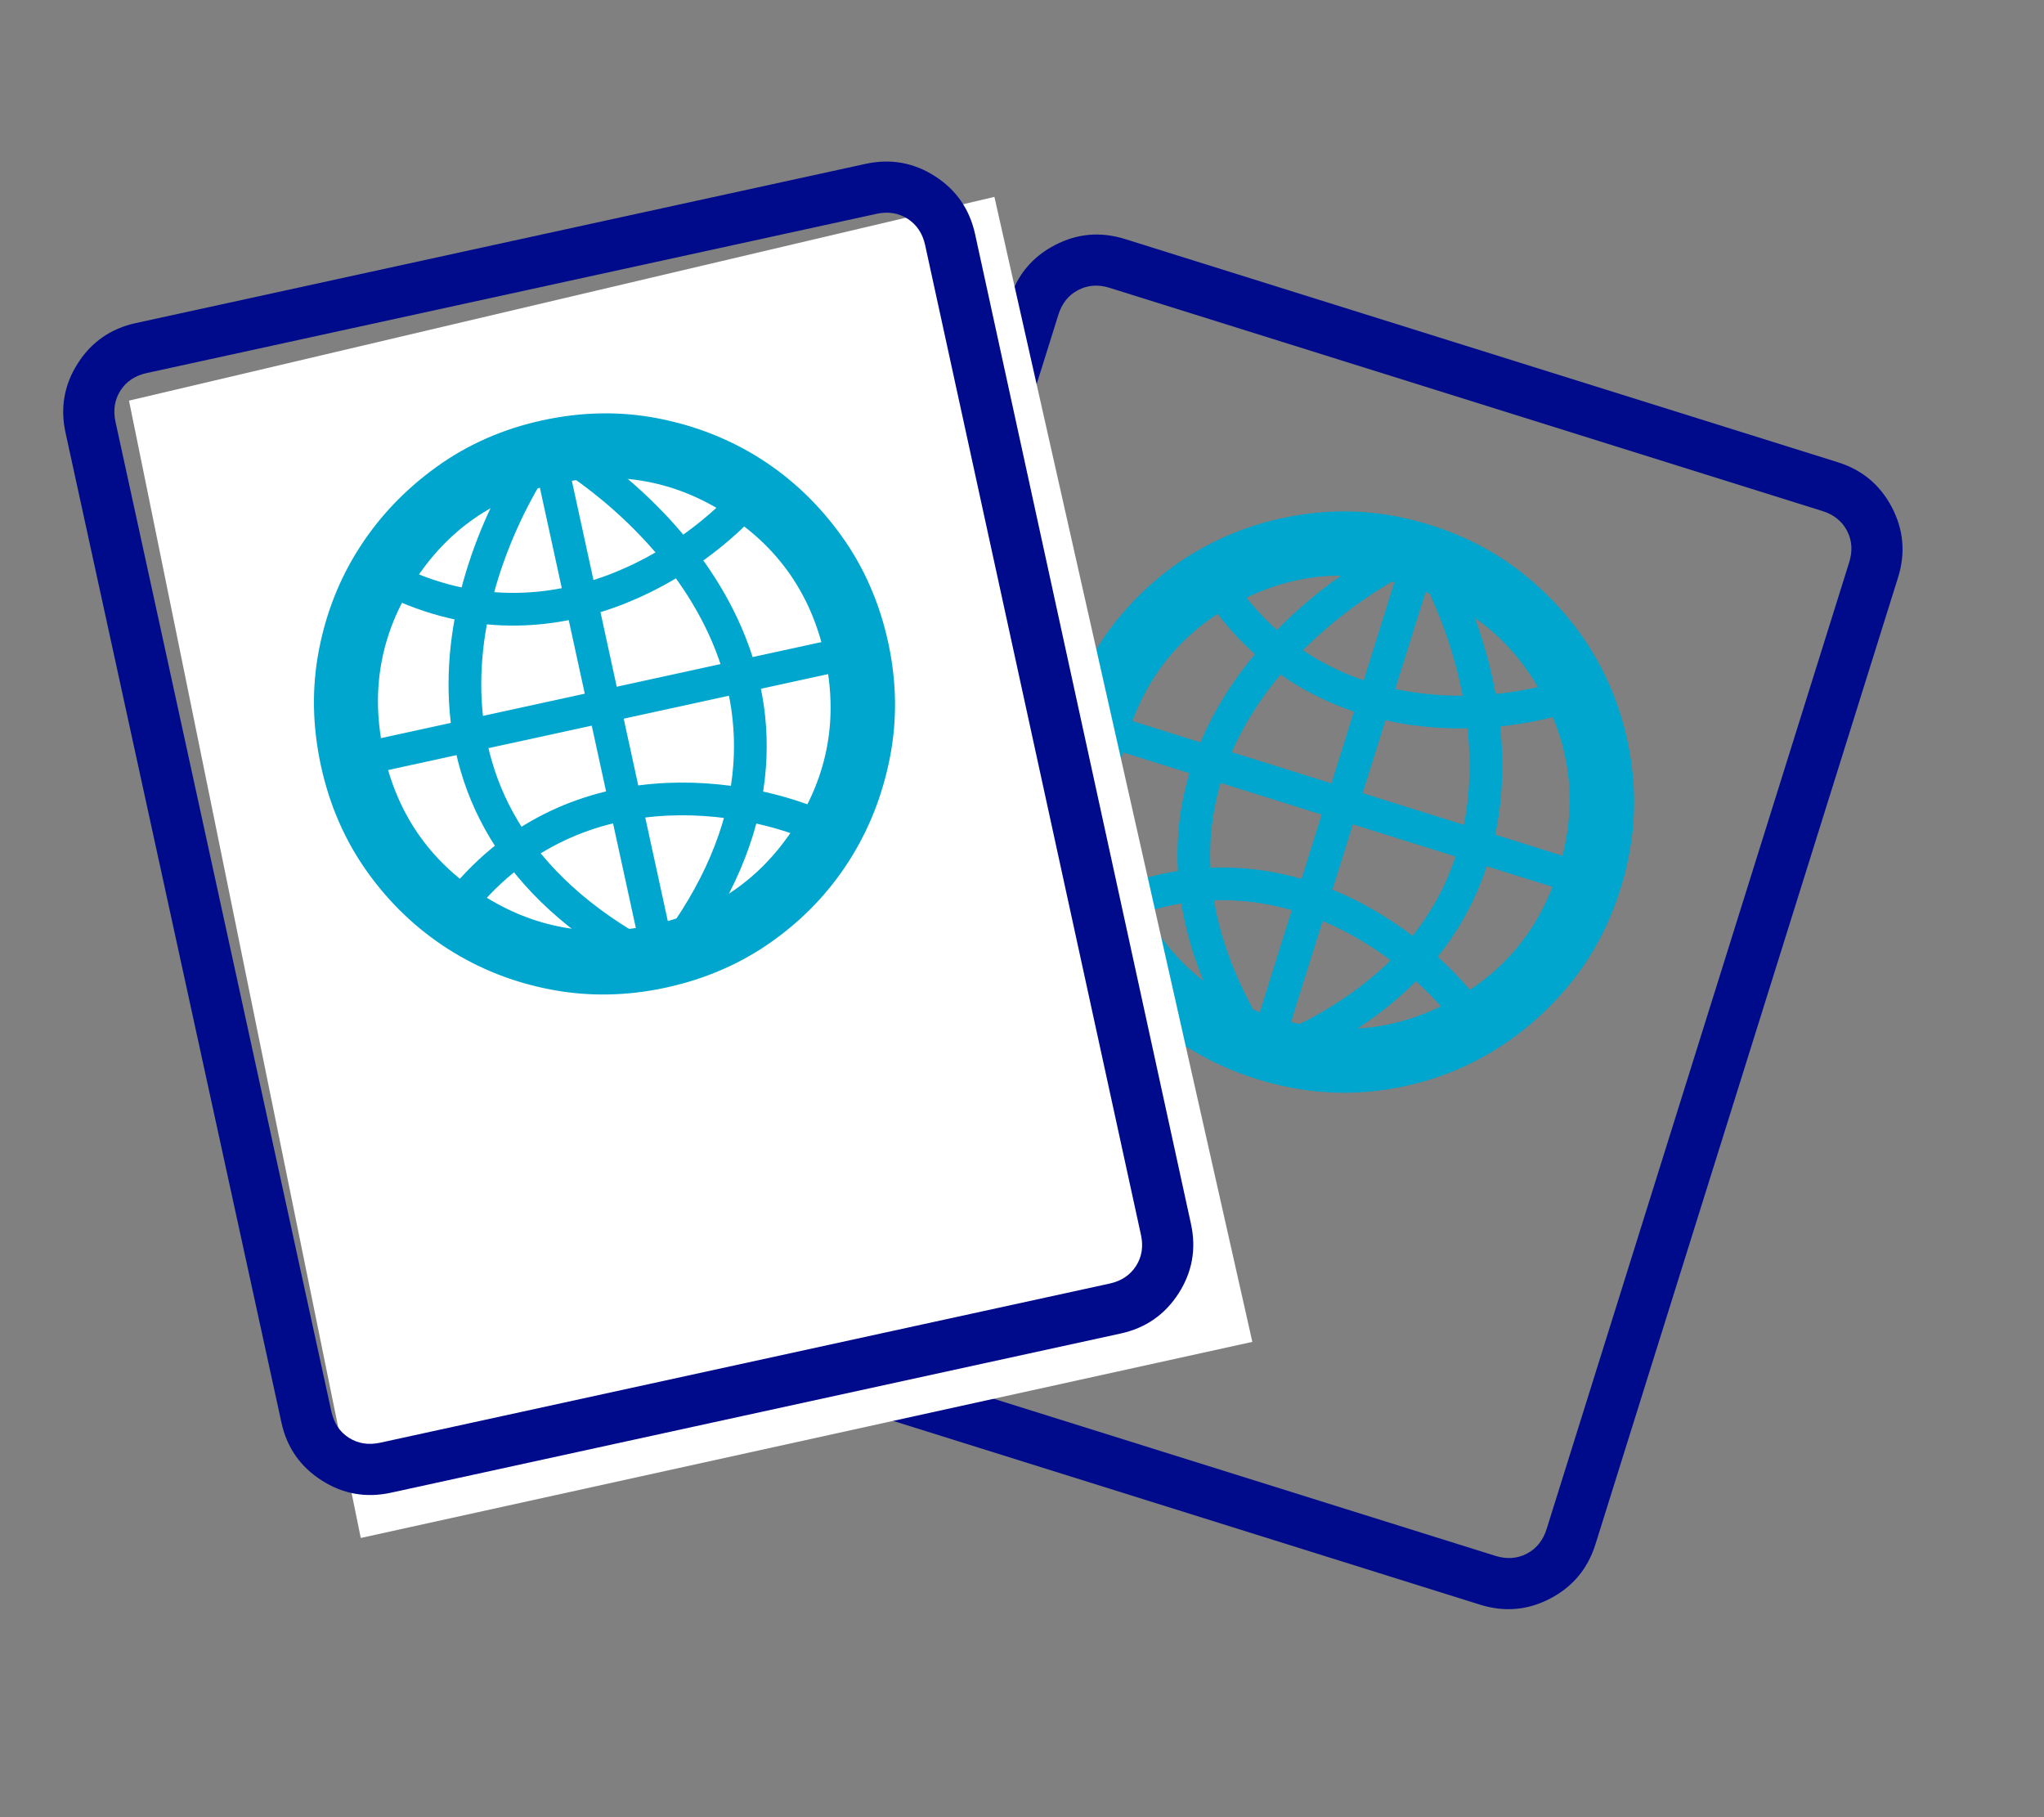 <svg xmlns="http://www.w3.org/2000/svg" width="36" height="32" viewBox="0 0 36 32" fill="none"><rect x="0" y="0" width="36" height="32" fill="#808080" stroke="none"/><g id="Group 466"><path id="crop_portrait" d="M26.068 28.258L13.515 24.328C13.085 24.193 12.767 23.928 12.56 23.533C12.354 23.138 12.317 22.725 12.452 22.296L17.781 5.272C17.916 4.843 18.181 4.524 18.576 4.318C18.971 4.111 19.384 4.075 19.813 4.209L32.366 8.139C32.795 8.273 33.114 8.538 33.321 8.934C33.527 9.329 33.564 9.741 33.429 10.171L28.1 27.194C27.965 27.624 27.7 27.942 27.305 28.149C26.91 28.356 26.497 28.392 26.068 28.258ZM13.784 23.468L26.337 27.398C26.537 27.46 26.722 27.448 26.892 27.359C27.061 27.27 27.177 27.126 27.24 26.925L32.569 9.902C32.632 9.701 32.619 9.516 32.531 9.347C32.442 9.178 32.297 9.061 32.097 8.999L19.544 5.069C19.344 5.006 19.159 5.019 18.989 5.108C18.82 5.196 18.704 5.341 18.641 5.541L13.312 22.565C13.249 22.765 13.262 22.95 13.35 23.12C13.439 23.289 13.584 23.405 13.784 23.468Z" fill="#000B8C"></path><g id="Group 464"><path id="brightness_1" d="M22.131 19C21.458 18.79 20.864 18.465 20.351 18.027C19.838 17.588 19.43 17.078 19.125 16.497C18.821 15.916 18.635 15.29 18.568 14.62C18.5 13.949 18.571 13.277 18.782 12.603C18.996 11.922 19.321 11.325 19.76 10.812C20.198 10.299 20.707 9.892 21.286 9.591C21.865 9.289 22.49 9.103 23.162 9.032C23.834 8.961 24.508 9.031 25.182 9.242C25.864 9.456 26.461 9.783 26.974 10.225C27.488 10.666 27.895 11.175 28.197 11.75C28.498 12.326 28.684 12.95 28.755 13.623C28.825 14.296 28.753 14.973 28.54 15.656C28.328 16.331 28.002 16.924 27.56 17.436C27.119 17.948 26.609 18.356 26.031 18.66C25.453 18.965 24.829 19.151 24.159 19.219C23.489 19.286 22.813 19.214 22.131 19ZM22.467 17.922C23.522 18.252 24.534 18.165 25.502 17.659C26.47 17.153 27.119 16.372 27.45 15.315C27.78 14.261 27.692 13.249 27.186 12.28C26.679 11.312 25.896 10.662 24.838 10.331C23.787 10.002 22.777 10.09 21.809 10.597C20.84 11.104 20.19 11.886 19.859 12.945C19.53 13.996 19.618 15.005 20.124 15.974C20.629 16.942 21.411 17.591 22.467 17.922Z" fill="#00A6CE"></path><g id="Group 310"><path id="Vector 74" d="M25.071 9.629C22.808 10.654 19.077 13.89 22.253 18.63" stroke="#00A6CE" stroke-width="0.576" stroke-linecap="round" stroke-linejoin="round"></path><path id="Vector 75" d="M25.072 9.631C26.346 11.763 27.567 16.549 22.254 18.632" stroke="#00A6CE" stroke-width="0.576" stroke-linecap="round" stroke-linejoin="round"></path><path id="Vector 76" d="M27.721 12.214C26.347 12.711 23.157 13.01 21.392 10.233" stroke="#00A6CE" stroke-width="0.576" stroke-linecap="round" stroke-linejoin="round"></path><path id="Vector 78" d="M25.927 17.947C25.081 16.755 22.631 14.69 19.598 15.966" stroke="#00A6CE" stroke-width="0.576" stroke-linecap="round" stroke-linejoin="round"></path><path id="Vector 73" d="M24.98 9.873L22.299 18.435" stroke="#00A6CE" stroke-width="0.576" stroke-linecap="round" stroke-linejoin="round"></path><path id="Vector 77" d="M27.923 15.497L19.361 12.817" stroke="#00A6CE" stroke-width="0.576" stroke-linecap="round" stroke-linejoin="round"></path></g></g><path id="Vector 79" d="M6.354 27.083L2.272 7.055L17.514 3.467L22.057 23.63L6.354 27.083Z" fill="white"></path><path id="crop_portrait_2" d="M19.737 23.483L6.886 26.286C6.446 26.382 6.038 26.309 5.663 26.068C5.287 25.827 5.051 25.487 4.956 25.047L1.154 7.619C1.058 7.179 1.131 6.771 1.372 6.396C1.613 6.02 1.953 5.785 2.393 5.689L15.244 2.886C15.684 2.79 16.092 2.862 16.467 3.103C16.843 3.344 17.078 3.685 17.174 4.124L20.976 21.553C21.072 21.993 20.999 22.4 20.758 22.776C20.517 23.151 20.177 23.387 19.737 23.483ZM6.694 25.406L19.545 22.603C19.75 22.558 19.904 22.455 20.008 22.294C20.111 22.133 20.14 21.95 20.095 21.745L16.294 4.316C16.249 4.111 16.146 3.957 15.986 3.853C15.825 3.75 15.642 3.721 15.436 3.766L2.585 6.569C2.38 6.614 2.225 6.716 2.122 6.877C2.019 7.038 1.99 7.221 2.034 7.427L5.836 24.855C5.881 25.06 5.983 25.215 6.144 25.318C6.305 25.421 6.488 25.45 6.694 25.406Z" fill="#000B8C"></path><g id="Group 463"><path id="brightness_1_2" d="M11.732 17.391C11.042 17.541 10.366 17.553 9.703 17.426C9.04 17.3 8.433 17.059 7.881 16.705C7.329 16.35 6.857 15.899 6.466 15.35C6.075 14.801 5.805 14.182 5.654 13.492C5.502 12.795 5.489 12.114 5.616 11.452C5.743 10.789 5.983 10.183 6.337 9.635C6.691 9.086 7.142 8.615 7.691 8.22C8.239 7.826 8.859 7.553 9.549 7.403C10.247 7.25 10.929 7.239 11.593 7.368C12.257 7.498 12.863 7.738 13.41 8.088C13.957 8.439 14.428 8.889 14.822 9.439C15.217 9.988 15.49 10.613 15.643 11.312C15.793 12.003 15.804 12.68 15.673 13.343C15.543 14.007 15.303 14.614 14.951 15.164C14.6 15.714 14.15 16.185 13.601 16.576C13.053 16.967 12.43 17.238 11.732 17.391ZM11.49 16.288C12.57 16.052 13.405 15.475 13.996 14.556C14.586 13.637 14.764 12.637 14.528 11.555C14.292 10.475 13.714 9.64 12.794 9.05C11.875 8.459 10.873 8.282 9.789 8.519C8.713 8.753 7.88 9.33 7.29 10.25C6.699 11.17 6.522 12.172 6.758 13.256C6.993 14.332 7.57 15.165 8.489 15.756C9.408 16.346 10.408 16.524 11.49 16.288Z" fill="#00A6CE"></path><g id="Group 310_2"><path id="Vector 74_2" d="M9.647 7.793C8.189 9.804 6.55 14.463 11.657 17.008" stroke="#00A6CE" stroke-width="0.576" stroke-linecap="round" stroke-linejoin="round"></path><path id="Vector 75_2" d="M9.648 7.794C11.812 9.015 15.242 12.568 11.658 17.009" stroke="#00A6CE" stroke-width="0.576" stroke-linecap="round" stroke-linejoin="round"></path><path id="Vector 76_2" d="M13.227 8.726C12.279 9.839 9.656 11.679 6.748 10.14" stroke="#00A6CE" stroke-width="0.576" stroke-linecap="round" stroke-linejoin="round"></path><path id="Vector 78_2" d="M14.51 14.594C13.185 13.977 10.034 13.396 8.031 16.007" stroke="#00A6CE" stroke-width="0.576" stroke-linecap="round" stroke-linejoin="round"></path><path id="Vector 73_2" d="M9.686 8.05L11.597 16.815" stroke="#00A6CE" stroke-width="0.576" stroke-linecap="round" stroke-linejoin="round"></path><path id="Vector 77_2" d="M15.029 11.479L6.264 13.39" stroke="#00A6CE" stroke-width="0.576" stroke-linecap="round" stroke-linejoin="round"></path></g></g></g></svg>